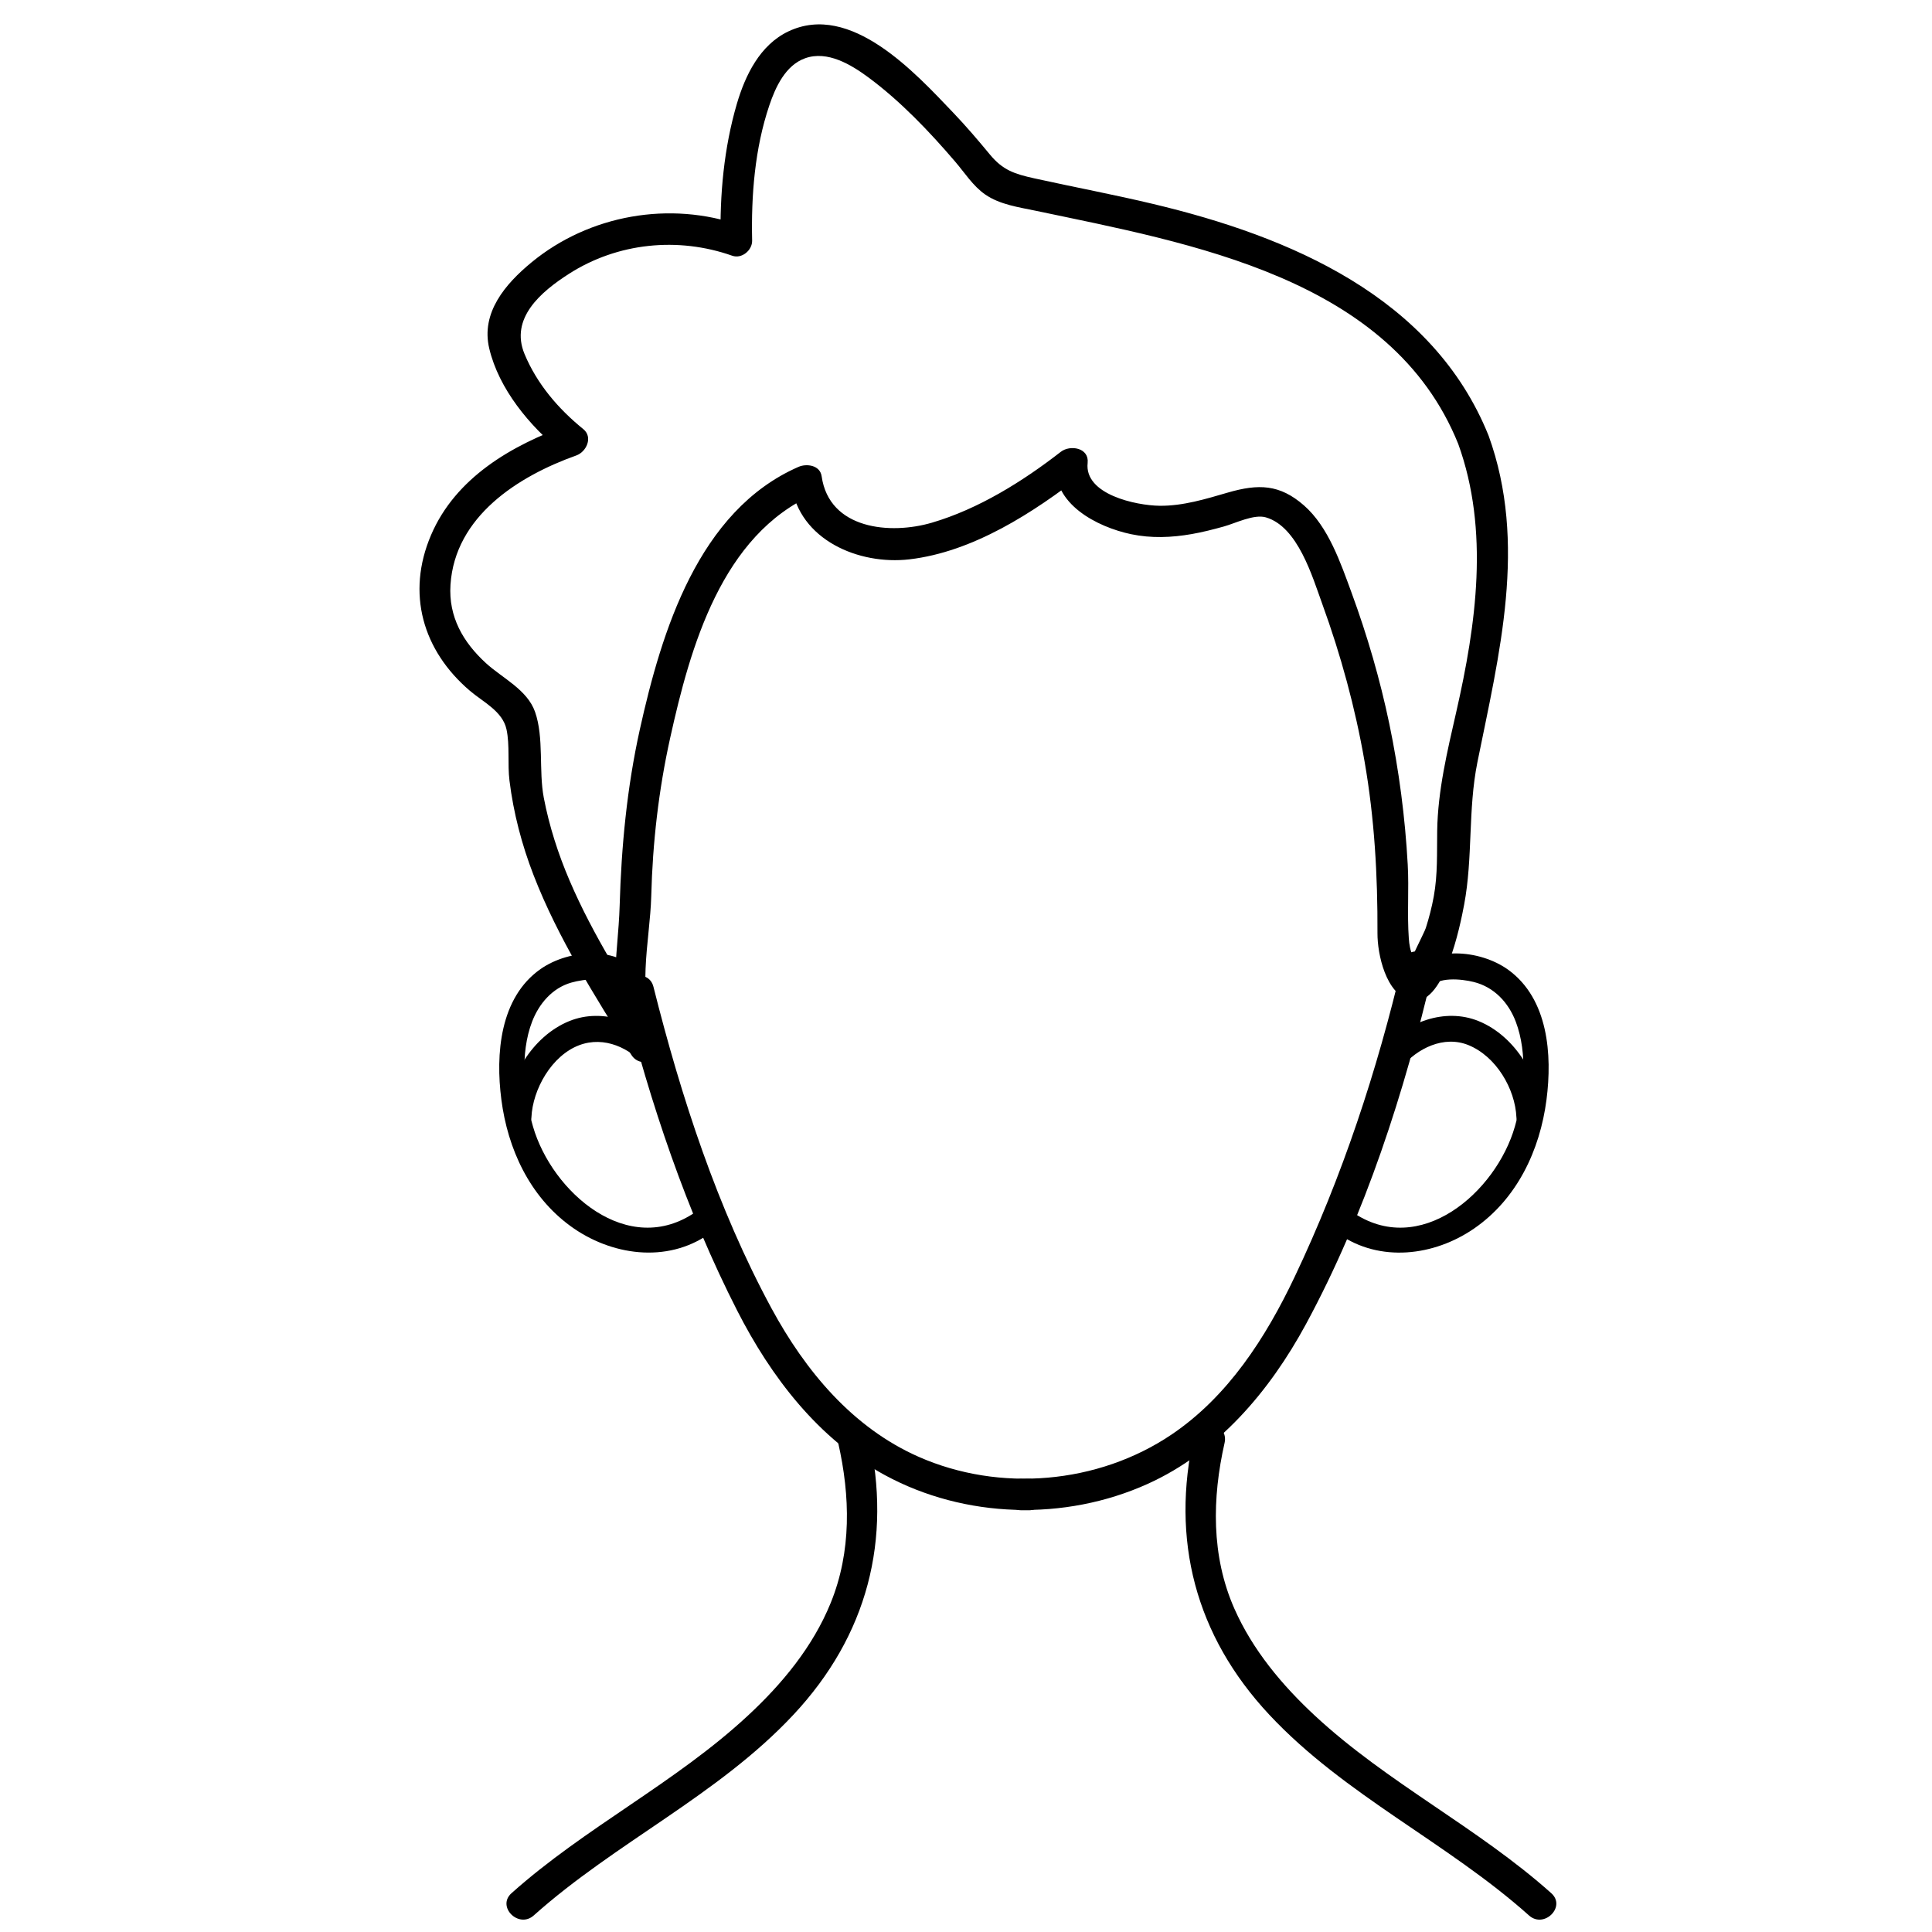 <?xml version="1.0" encoding="utf-8"?>
<!-- Generator: Adobe Illustrator 15.0.0, SVG Export Plug-In . SVG Version: 6.00 Build 0)  -->
<!DOCTYPE svg PUBLIC "-//W3C//DTD SVG 1.1//EN" "http://www.w3.org/Graphics/SVG/1.1/DTD/svg11.dtd">
<svg version="1.1" id="Modalità_Isolamento" xmlns="http://www.w3.org/2000/svg" xmlns:xlink="http://www.w3.org/1999/xlink"
	 x="0px" y="0px" width="180px" height="180px" viewBox="0 0 180 180" enable-background="new 0 0 180 180" xml:space="preserve">
<path d="M59.778,90.875c-2.08-2.813-6.769-2.444-9.407-0.597c-3.817,2.668-4.208,7.952-3.66,12.174
	c0.596,4.594,2.627,8.996,6.437,11.778c3.761,2.744,8.967,3.5,12.917,0.734c1.26-0.883,0.061-2.969-1.211-2.079
	c-6.333,4.432-13.434-1.823-15.199-7.937c-0.864-2.995-1.223-6.792-0.08-9.765c0.641-1.667,1.881-3.131,3.645-3.635
	c1.217-0.347,3.608-0.637,4.482,0.541C58.613,93.32,60.701,92.124,59.778,90.875"/>
<path d="M61.935,97.742c-2.1-2.509-5.756-3.889-8.903-2.606c-3.47,1.415-5.767,5.357-5.926,8.979c-0.068,1.547,2.336,1.545,2.405,0
	c0.115-2.633,1.892-5.777,4.466-6.741c2.331-0.871,4.746,0.263,6.257,2.07C61.229,100.633,62.922,98.922,61.935,97.742"/>
<path d="M133.092,92.089c0.835-1.127,3.056-0.887,4.212-0.6c1.891,0.468,3.233,1.905,3.915,3.695c1.137,2.994,0.78,6.75-0.08,9.768
	c-1.745,6.123-8.879,12.358-15.197,7.935c-1.271-0.891-2.476,1.195-1.215,2.078c3.831,2.682,8.89,2.063,12.62-0.513
	c3.988-2.752,6.127-7.287,6.737-11.998c0.542-4.181,0.171-9.375-3.54-12.083c-2.635-1.925-7.411-2.357-9.527,0.503
	C130.093,92.12,132.181,93.322,133.092,92.089"/>
<path d="M130.56,99.443c1.483-1.772,3.958-3.007,6.257-2.07c2.566,1.048,4.347,4.049,4.466,6.741c0.068,1.542,2.473,1.549,2.405,0
	c-0.159-3.627-2.455-7.563-5.926-8.98c-3.146-1.283-6.805,0.1-8.903,2.608C127.872,98.923,129.563,100.633,130.56,99.443"/>
<path d="M95.866,137.777c-0.239-0.004-0.477-0.004-0.715,0c-0.765,0.01-1.501,0.667-1.465,1.466
	c0.034,0.794,0.644,1.466,1.465,1.466h0.715c0.765,0,1.501-0.675,1.465-1.466C97.297,138.45,96.688,137.777,95.866,137.777H95.15
	v2.932c0.239-0.002,0.476-0.002,0.715,0c0.769,0.009,1.501-0.681,1.465-1.466C97.297,138.44,96.688,137.787,95.866,137.777"/>
<path d="M58.059,92.724c2.521,10.062,5.9,20.122,10.623,29.382c3.155,6.185,7.566,11.97,13.77,15.333
	c7.453,4.039,16.753,4.295,24.462,0.818c6.574-2.968,11.374-8.644,14.753-14.878c5.525-10.199,9.193-21.654,11.83-32.908
	c0.433-1.835-2.394-2.618-2.827-0.78c-2.355,10.051-5.625,19.959-10.059,29.291c-2.681,5.642-6.211,11.141-11.481,14.686
	c-6.833,4.6-16.002,5.388-23.547,2.057c-6.165-2.721-10.554-8.016-13.701-13.823c-5.044-9.315-8.428-19.714-10.999-29.957
	C60.428,90.116,57.599,90.892,58.059,92.724"/>
<path d="M78.093,134.432c1.124,4.962,1.249,10.114-0.695,14.899c-1.657,4.083-4.525,7.551-7.731,10.521
	c-6.748,6.265-15.148,10.397-22.01,16.532c-1.411,1.262,0.668,3.328,2.071,2.074c7.62-6.811,17.179-11.192,24.2-18.705
	c6.875-7.357,9.214-16.284,6.991-26.102C80.503,131.813,77.677,132.591,78.093,134.432"/>
<path d="M111.264,133.652c-2.225,9.816,0.116,18.745,6.991,26.103c7.024,7.513,16.583,11.894,24.201,18.705
	c1.402,1.253,3.483-0.812,2.075-2.074c-6.866-6.135-15.264-10.268-22.014-16.532c-3.069-2.847-5.82-6.139-7.521-9.996
	c-2.16-4.905-2.069-10.288-0.905-15.425C114.506,132.595,111.682,131.81,111.264,133.652"/>
<path d="M138.688,40.586c-5.21-12.942-18.542-18.556-31.241-21.581c-3.673-0.877-7.384-1.572-11.074-2.387
	c-1.853-0.408-2.939-0.766-4.131-2.204c-1.11-1.342-2.234-2.663-3.44-3.924c-3.542-3.709-9.548-10.316-15.345-7.567
	c-2.65,1.256-4.021,4.076-4.809,6.761c-1.201,4.103-1.6,8.471-1.505,12.729C67.761,21.944,68.379,21.471,69,21
	c-6.572-2.317-14.104-0.987-19.485,3.448c-2.424,1.999-4.732,4.681-3.931,8.027c0.896,3.765,3.751,7.199,6.688,9.581
	c0.214-0.816,0.431-1.633,0.647-2.451c-5.245,1.872-10.478,4.902-12.76,10.246c-2.32,5.423-0.786,10.749,3.622,14.51
	c1.226,1.046,3.047,1.901,3.409,3.594c0.319,1.477,0.087,3.248,0.277,4.776c0.373,3.016,1.145,5.958,2.24,8.792
	c2.3,5.946,5.763,11.324,9.096,16.727c0.989,1.605,3.445,0.176,2.53-1.48c-2.175-3.938-0.769-9.019-0.657-13.299
	c0.127-4.961,0.689-9.878,1.764-14.725c1.868-8.438,4.791-18.938,13.439-22.717c-0.721-0.292-1.439-0.584-2.154-0.876
	c0.73,5.16,6.296,7.505,10.993,6.961c5.939-0.69,11.575-4.358,16.185-7.945c-0.834-0.345-1.667-0.69-2.502-1.035
	c-0.417,3.8,3.829,5.975,6.984,6.636c1.872,0.392,3.762,0.318,5.638-0.011c1.017-0.176,2.014-0.433,3.008-0.709
	c1.067-0.297,2.796-1.17,3.907-0.848c2.986,0.865,4.339,5.55,5.252,8.059c1.735,4.772,3.073,9.676,3.943,14.68
	c0.926,5.31,1.226,10.634,1.203,16.015c-0.009,1.934,0.782,5.657,3.064,6.241c3.112,0.795,4.656-7.021,5.011-8.913
	c0.828-4.404,0.344-8.842,1.236-13.27C139.675,60.963,142.328,50.643,138.688,40.586c-0.638-1.762-3.472-1.001-2.826,0.779
	c2.912,8.052,1.67,16.828-0.187,24.969c-0.825,3.626-1.721,7.328-1.775,11.067c-0.03,2.072,0.054,4.042-0.316,6.104
	c-0.181,0.997-0.435,1.984-0.743,2.951c-0.159,0.5-1.71,3.372-1.541,3.654c0.357,0.097,0.713,0.195,1.071,0.293
	c-0.089-0.134-0.176-0.265-0.264-0.4c-0.047-0.241-0.378-0.688-0.465-0.886c-0.26-0.596-0.341-1.065-0.387-1.705
	c-0.162-2.261,0.026-4.572-0.099-6.844c-0.241-4.403-0.816-8.797-1.714-13.117c-0.868-4.159-2.056-8.243-3.521-12.232
	c-1.018-2.771-2.152-6.134-4.438-8.135c-2.259-1.974-4.235-2.017-7.072-1.197c-2.068,0.601-4.198,1.259-6.375,1.234
	c-2.189-0.027-7.027-1.05-6.703-3.988c0.157-1.425-1.635-1.713-2.502-1.037c-3.546,2.756-7.667,5.325-11.999,6.599
	c-3.874,1.141-9.578,0.636-10.281-4.323c-0.146-1.037-1.401-1.204-2.154-0.876c-9.343,4.086-12.758,15.332-14.786,24.47
	c-1.199,5.421-1.72,10.888-1.879,16.427c-0.137,4.735-1.348,9.479,1.07,13.855l2.53-1.48c-2.955-4.791-6.057-9.557-8.274-14.749
	c-1.059-2.475-1.887-5.05-2.394-7.695c-0.486-2.541,0.032-5.577-0.814-7.999c-0.723-2.067-3.045-3.146-4.563-4.531
	c-2.146-1.961-3.511-4.334-3.316-7.311c0.414-6.371,6.292-10.112,11.726-12.051c0.932-0.333,1.575-1.697,0.649-2.452
	c-2.329-1.888-4.309-4.199-5.473-6.99c-1.39-3.339,1.53-5.808,4.14-7.481c4.533-2.902,10.16-3.462,15.207-1.684
	c0.894,0.317,1.876-0.512,1.855-1.413c-0.095-4.205,0.247-8.584,1.602-12.594c0.573-1.703,1.507-3.737,3.335-4.39
	c2.079-0.744,4.284,0.594,5.898,1.786c2.984,2.209,5.672,5.03,8.079,7.843c0.892,1.04,1.668,2.284,2.813,3.072
	c1.365,0.939,3.109,1.174,4.693,1.507c14.407,3.034,33.126,6.229,39.367,21.727C136.559,43.094,139.394,42.339,138.688,40.586"/>
</svg>
